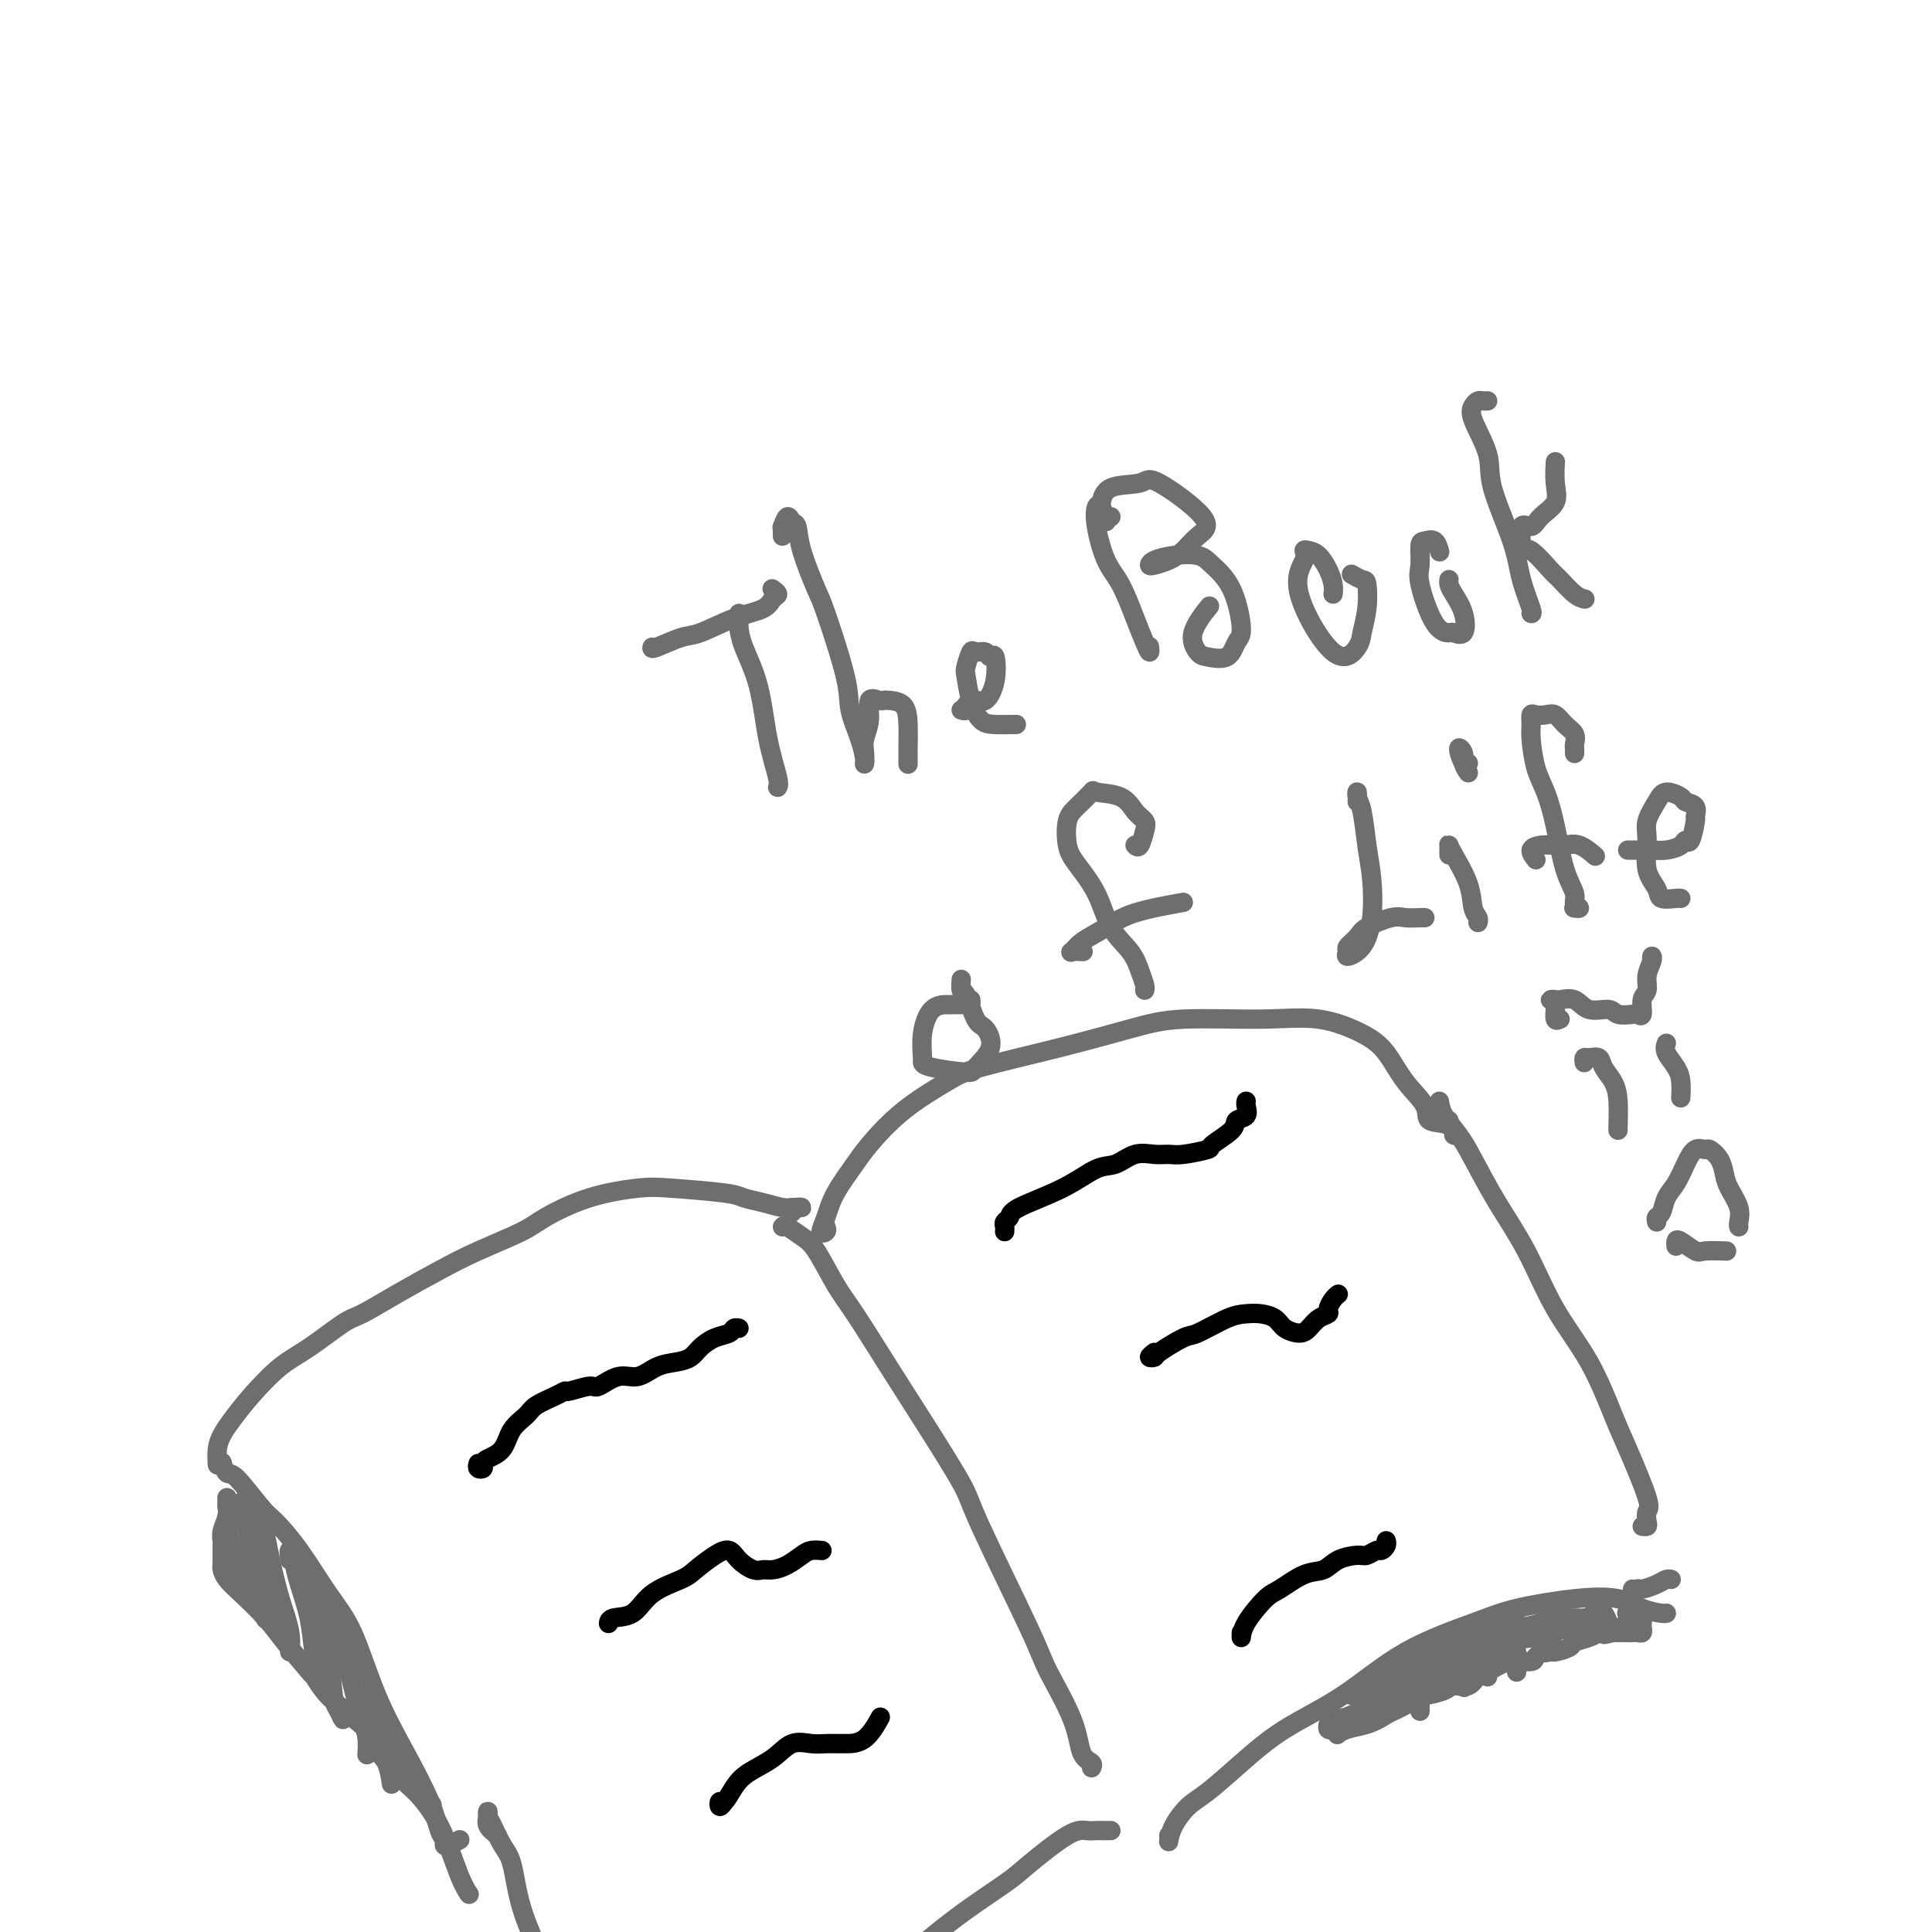 <svg viewBox='0 0 400 400' version='1.1' xmlns='http://www.w3.org/2000/svg' xmlns:xlink='http://www.w3.org/1999/xlink'><g fill='none' stroke='#6D6E70' stroke-width='4' stroke-linecap='round' stroke-linejoin='round'><path d='M164,251c0.285,-0.422 0.569,-0.844 1,-1c0.431,-0.156 1.008,-0.045 1,0c-0.008,0.045 -0.600,0.023 -1,0c-0.400,-0.023 -0.606,-0.047 -1,0c-0.394,0.047 -0.976,0.167 -2,0c-1.024,-0.167 -2.492,-0.620 -4,-1c-1.508,-0.380 -3.057,-0.686 -4,-1c-0.943,-0.314 -1.281,-0.635 -4,-1c-2.719,-0.365 -7.818,-0.773 -11,-1c-3.182,-0.227 -4.446,-0.273 -7,0c-2.554,0.273 -6.398,0.865 -10,2c-3.602,1.135 -6.961,2.813 -9,4c-2.039,1.187 -2.759,1.884 -5,3c-2.241,1.116 -6.003,2.652 -9,4c-2.997,1.348 -5.227,2.507 -8,4c-2.773,1.493 -6.088,3.321 -9,5c-2.912,1.679 -5.423,3.211 -7,4c-1.577,0.789 -2.222,0.837 -4,2c-1.778,1.163 -4.689,3.441 -7,5c-2.311,1.559 -4.020,2.398 -6,4c-1.980,1.602 -4.229,3.967 -6,6c-1.771,2.033 -3.063,3.732 -4,5c-0.937,1.268 -1.519,2.103 -2,3c-0.481,0.897 -0.860,1.857 -1,3c-0.140,1.143 -0.040,2.469 0,3c0.040,0.531 0.020,0.265 0,0'/><path d='M45,303c0.446,0.064 0.893,0.129 1,0c0.107,-0.129 -0.125,-0.451 0,0c0.125,0.451 0.608,1.677 1,2c0.392,0.323 0.694,-0.256 2,1c1.306,1.256 3.615,4.349 5,6c1.385,1.651 1.845,1.861 3,3c1.155,1.139 3.003,3.206 5,6c1.997,2.794 4.142,6.314 6,9c1.858,2.686 3.429,4.537 5,8c1.571,3.463 3.143,8.538 5,13c1.857,4.462 4.000,8.309 6,12c2.000,3.691 3.858,7.225 5,10c1.142,2.775 1.567,4.793 2,6c0.433,1.207 0.873,1.605 1,2c0.127,0.395 -0.059,0.786 0,1c0.059,0.214 0.362,0.250 1,0c0.638,-0.250 1.611,-0.786 2,-1c0.389,-0.214 0.195,-0.107 0,0'/><path d='M162,254c0.147,-0.185 0.294,-0.369 1,0c0.706,0.369 1.972,1.292 3,2c1.028,0.708 1.817,1.203 3,3c1.183,1.797 2.758,4.897 4,7c1.242,2.103 2.149,3.208 4,6c1.851,2.792 4.646,7.272 7,11c2.354,3.728 4.266,6.704 7,11c2.734,4.296 6.291,9.910 8,13c1.709,3.090 1.570,3.654 4,9c2.430,5.346 7.429,15.474 10,21c2.571,5.526 2.713,6.451 4,9c1.287,2.549 3.718,6.722 5,10c1.282,3.278 1.416,5.662 2,7c0.584,1.338 1.619,1.629 2,2c0.381,0.371 0.109,0.820 0,1c-0.109,0.180 -0.054,0.090 0,0'/><path d='M103,380c-0.844,-0.655 -1.688,-1.310 -2,-2c-0.312,-0.690 -0.092,-1.416 0,-2c0.092,-0.584 0.055,-1.028 0,-1c-0.055,0.028 -0.130,0.526 0,1c0.130,0.474 0.465,0.923 1,2c0.535,1.077 1.272,2.783 2,4c0.728,1.217 1.449,1.945 2,4c0.551,2.055 0.931,5.437 2,9c1.069,3.563 2.826,7.305 4,10c1.174,2.695 1.764,4.341 2,5c0.236,0.659 0.118,0.329 0,0'/><path d='M230,379c-0.328,-0.001 -0.656,-0.002 -1,0c-0.344,0.002 -0.704,0.006 -1,0c-0.296,-0.006 -0.528,-0.024 -1,0c-0.472,0.024 -1.185,0.088 -2,0c-0.815,-0.088 -1.733,-0.329 -4,1c-2.267,1.329 -5.882,4.229 -8,6c-2.118,1.771 -2.740,2.412 -5,4c-2.260,1.588 -6.158,4.122 -10,7c-3.842,2.878 -7.628,6.101 -10,8c-2.372,1.899 -3.331,2.473 -5,4c-1.669,1.527 -4.048,4.008 -5,5c-0.952,0.992 -0.476,0.496 0,0'/><path d='M171,254c0.135,0.361 0.270,0.721 0,1c-0.270,0.279 -0.945,0.475 -1,0c-0.055,-0.475 0.511,-1.623 1,-3c0.489,-1.377 0.900,-2.984 2,-5c1.100,-2.016 2.889,-4.439 4,-6c1.111,-1.561 1.542,-2.258 3,-4c1.458,-1.742 3.941,-4.529 7,-7c3.059,-2.471 6.693,-4.628 9,-6c2.307,-1.372 3.288,-1.961 7,-3c3.712,-1.039 10.155,-2.529 16,-4c5.845,-1.471 11.091,-2.921 15,-4c3.909,-1.079 6.481,-1.785 11,-2c4.519,-0.215 10.983,0.062 16,0c5.017,-0.062 8.585,-0.463 12,0c3.415,0.463 6.677,1.792 9,3c2.323,1.208 3.708,2.297 5,4c1.292,1.703 2.489,4.020 4,6c1.511,1.980 3.334,3.624 4,5c0.666,1.376 0.175,2.484 1,3c0.825,0.516 2.967,0.441 4,1c1.033,0.559 0.956,1.754 1,2c0.044,0.246 0.208,-0.456 0,-1c-0.208,-0.544 -0.788,-0.929 -1,-1c-0.212,-0.071 -0.057,0.173 0,0c0.057,-0.173 0.016,-0.764 0,-1c-0.016,-0.236 -0.008,-0.118 0,0'/><path d='M298,228c0.144,0.910 0.288,1.819 1,3c0.712,1.181 1.994,2.633 3,4c1.006,1.367 1.738,2.649 3,5c1.262,2.351 3.055,5.770 5,9c1.945,3.230 4.041,6.273 6,10c1.959,3.727 3.780,8.140 6,12c2.220,3.860 4.840,7.166 7,11c2.160,3.834 3.861,8.197 5,11c1.139,2.803 1.718,4.047 3,7c1.282,2.953 3.268,7.614 4,10c0.732,2.386 0.210,2.496 0,3c-0.210,0.504 -0.108,1.403 0,2c0.108,0.597 0.221,0.891 0,1c-0.221,0.109 -0.778,0.031 -1,0c-0.222,-0.031 -0.111,-0.016 0,0'/><path d='M242,380c0.012,0.360 0.023,0.720 0,1c-0.023,0.280 -0.081,0.478 0,0c0.081,-0.478 0.301,-1.634 1,-3c0.699,-1.366 1.875,-2.941 3,-4c1.125,-1.059 2.197,-1.601 4,-3c1.803,-1.399 4.336,-3.655 7,-6c2.664,-2.345 5.458,-4.777 9,-7c3.542,-2.223 7.830,-4.235 12,-7c4.170,-2.765 8.222,-6.284 13,-9c4.778,-2.716 10.283,-4.630 14,-6c3.717,-1.370 5.647,-2.195 9,-3c3.353,-0.805 8.128,-1.589 12,-2c3.872,-0.411 6.841,-0.450 9,0c2.159,0.450 3.506,1.389 5,2c1.494,0.611 3.133,0.895 4,1c0.867,0.105 0.962,0.030 1,0c0.038,-0.030 0.019,-0.015 0,0'/><path d='M338,329c-0.104,0.542 -0.207,1.084 0,1c0.207,-0.084 0.725,-0.793 1,-1c0.275,-0.207 0.309,0.088 1,0c0.691,-0.088 2.041,-0.560 3,-1c0.959,-0.440 1.527,-0.849 2,-1c0.473,-0.151 0.849,-0.043 1,0c0.151,0.043 0.075,0.022 0,0'/><path d='M47,311c-0.002,-0.516 -0.004,-1.033 0,-1c0.004,0.033 0.015,0.614 0,1c-0.015,0.386 -0.057,0.576 0,1c0.057,0.424 0.211,1.083 0,2c-0.211,0.917 -0.789,2.091 -1,3c-0.211,0.909 -0.057,1.553 0,2c0.057,0.447 0.015,0.697 0,1c-0.015,0.303 -0.005,0.658 0,1c0.005,0.342 0.003,0.672 0,1c-0.003,0.328 -0.008,0.655 0,1c0.008,0.345 0.029,0.707 0,1c-0.029,0.293 -0.106,0.519 0,1c0.106,0.481 0.397,1.219 1,2c0.603,0.781 1.518,1.604 3,3c1.482,1.396 3.531,3.364 5,5c1.469,1.636 2.357,2.941 4,5c1.643,2.059 4.041,4.874 5,6c0.959,1.126 0.480,0.563 0,0'/><path d='M65,346c-0.180,0.136 -0.360,0.273 0,1c0.360,0.727 1.260,2.045 2,3c0.740,0.955 1.320,1.546 3,3c1.680,1.454 4.461,3.771 7,6c2.539,2.229 4.838,4.369 7,7c2.162,2.631 4.189,5.752 5,7c0.811,1.248 0.405,0.624 0,0'/><path d='M82,364c-0.055,0.136 -0.111,0.273 0,1c0.111,0.727 0.387,2.045 1,3c0.613,0.955 1.562,1.549 3,3c1.438,1.451 3.365,3.760 5,7c1.635,3.240 2.979,7.411 4,10c1.021,2.589 1.720,3.597 2,4c0.280,0.403 0.140,0.202 0,0'/><path d='M47,314c0.022,0.422 0.043,0.844 0,1c-0.043,0.156 -0.151,0.045 0,1c0.151,0.955 0.563,2.974 1,4c0.437,1.026 0.901,1.059 1,2c0.099,0.941 -0.166,2.792 0,4c0.166,1.208 0.762,1.774 1,2c0.238,0.226 0.119,0.113 0,0'/><path d='M51,311c-0.430,-0.102 -0.859,-0.204 -1,0c-0.141,0.204 0.007,0.714 0,1c-0.007,0.286 -0.170,0.348 0,1c0.170,0.652 0.672,1.895 1,3c0.328,1.105 0.480,2.072 1,5c0.520,2.928 1.407,7.816 2,10c0.593,2.184 0.890,1.665 1,2c0.110,0.335 0.031,1.524 0,2c-0.031,0.476 -0.016,0.238 0,0'/><path d='M54,313c0.025,-0.411 0.051,-0.822 0,-1c-0.051,-0.178 -0.178,-0.125 0,1c0.178,1.125 0.661,3.320 1,5c0.339,1.680 0.536,2.845 1,5c0.464,2.155 1.196,5.298 2,8c0.804,2.702 1.679,4.961 2,7c0.321,2.039 0.086,3.857 0,4c-0.086,0.143 -0.025,-1.388 0,-2c0.025,-0.612 0.012,-0.306 0,0'/><path d='M60,323c-0.117,-1.062 -0.235,-2.124 0,-2c0.235,0.124 0.822,1.434 1,2c0.178,0.566 -0.054,0.386 0,1c0.054,0.614 0.393,2.021 1,4c0.607,1.979 1.483,4.530 2,7c0.517,2.470 0.675,4.858 1,7c0.325,2.142 0.818,4.038 1,5c0.182,0.962 0.052,0.989 0,1c-0.052,0.011 -0.026,0.005 0,0'/><path d='M64,325c-0.012,-0.520 -0.025,-1.039 0,-1c0.025,0.039 0.087,0.637 0,1c-0.087,0.363 -0.322,0.491 0,2c0.322,1.509 1.200,4.399 2,7c0.800,2.601 1.521,4.914 2,8c0.479,3.086 0.717,6.946 1,9c0.283,2.054 0.612,2.303 1,3c0.388,0.697 0.835,1.841 1,2c0.165,0.159 0.047,-0.669 0,-1c-0.047,-0.331 -0.024,-0.166 0,0'/><path d='M68,335c0.017,-0.350 0.035,-0.701 0,-1c-0.035,-0.299 -0.122,-0.548 0,0c0.122,0.548 0.453,1.892 1,3c0.547,1.108 1.309,1.979 2,4c0.691,2.021 1.309,5.194 2,8c0.691,2.806 1.453,5.247 2,7c0.547,1.753 0.878,2.818 1,4c0.122,1.182 0.035,2.481 0,3c-0.035,0.519 -0.017,0.260 0,0'/><path d='M75,351c-0.087,0.107 -0.175,0.214 0,0c0.175,-0.214 0.611,-0.750 1,0c0.389,0.750 0.731,2.786 1,5c0.269,2.214 0.464,4.607 1,6c0.536,1.393 1.412,1.786 2,3c0.588,1.214 0.889,3.250 1,4c0.111,0.750 0.032,0.214 0,0c-0.032,-0.214 -0.016,-0.107 0,0'/><path d='M82,360c0.000,0.511 0.000,1.022 0,2c0.000,0.978 0.000,2.422 0,3c-0.000,0.578 0.000,0.289 0,0'/></g>
<g fill='none' stroke='#000000' stroke-width='4' stroke-linecap='round' stroke-linejoin='round'><path d='M99,303c-0.116,0.398 -0.231,0.796 0,1c0.231,0.204 0.809,0.214 1,0c0.191,-0.214 -0.005,-0.652 0,-1c0.005,-0.348 0.212,-0.607 1,-1c0.788,-0.393 2.158,-0.921 3,-2c0.842,-1.079 1.158,-2.710 2,-4c0.842,-1.290 2.212,-2.239 3,-3c0.788,-0.761 0.996,-1.333 2,-2c1.004,-0.667 2.806,-1.431 4,-2c1.194,-0.569 1.782,-0.945 2,-1c0.218,-0.055 0.067,0.211 1,0c0.933,-0.211 2.952,-0.901 4,-1c1.048,-0.099 1.127,0.391 2,0c0.873,-0.391 2.541,-1.662 4,-2c1.459,-0.338 2.708,0.258 4,0c1.292,-0.258 2.628,-1.368 4,-2c1.372,-0.632 2.781,-0.785 4,-1c1.219,-0.215 2.249,-0.492 3,-1c0.751,-0.508 1.224,-1.246 2,-2c0.776,-0.754 1.854,-1.522 3,-2c1.146,-0.478 2.359,-0.664 3,-1c0.641,-0.336 0.711,-0.821 1,-1c0.289,-0.179 0.797,-0.051 1,0c0.203,0.051 0.102,0.026 0,0'/><path d='M126,336c-0.013,0.110 -0.025,0.219 0,0c0.025,-0.219 0.088,-0.768 1,-1c0.912,-0.232 2.674,-0.149 4,-1c1.326,-0.851 2.218,-2.636 4,-4c1.782,-1.364 4.454,-2.307 6,-3c1.546,-0.693 1.965,-1.134 3,-2c1.035,-0.866 2.686,-2.155 4,-3c1.314,-0.845 2.291,-1.245 3,-1c0.709,0.245 1.151,1.135 2,2c0.849,0.865 2.104,1.703 3,2c0.896,0.297 1.433,0.051 2,0c0.567,-0.051 1.165,0.091 2,0c0.835,-0.091 1.909,-0.417 3,-1c1.091,-0.583 2.200,-1.424 3,-2c0.800,-0.576 1.292,-0.886 2,-1c0.708,-0.114 1.631,-0.033 2,0c0.369,0.033 0.185,0.016 0,0'/><path d='M150,373c-0.404,0.555 -0.809,1.110 -1,1c-0.191,-0.110 -0.169,-0.885 0,-1c0.169,-0.115 0.484,0.431 1,0c0.516,-0.431 1.233,-1.839 2,-3c0.767,-1.161 1.584,-2.077 3,-3c1.416,-0.923 3.429,-1.855 5,-3c1.571,-1.145 2.698,-2.503 4,-3c1.302,-0.497 2.778,-0.133 4,0c1.222,0.133 2.191,0.035 3,0c0.809,-0.035 1.457,-0.007 2,0c0.543,0.007 0.981,-0.009 2,0c1.019,0.009 2.621,0.041 4,-1c1.379,-1.041 2.537,-3.155 3,-4c0.463,-0.845 0.232,-0.423 0,0'/><path d='M208,255c0.030,-0.330 0.060,-0.660 0,-1c-0.060,-0.340 -0.211,-0.690 0,-1c0.211,-0.310 0.783,-0.578 1,-1c0.217,-0.422 0.080,-0.996 2,-2c1.920,-1.004 5.896,-2.437 9,-4c3.104,-1.563 5.335,-3.256 7,-4c1.665,-0.744 2.764,-0.538 4,-1c1.236,-0.462 2.609,-1.591 4,-2c1.391,-0.409 2.800,-0.097 4,0c1.200,0.097 2.193,-0.022 3,0c0.807,0.022 1.430,0.185 3,0c1.570,-0.185 4.089,-0.717 5,-1c0.911,-0.283 0.216,-0.317 1,-1c0.784,-0.683 3.047,-2.015 4,-3c0.953,-0.985 0.595,-1.623 1,-2c0.405,-0.377 1.572,-0.493 2,-1c0.428,-0.507 0.115,-1.406 0,-2c-0.115,-0.594 -0.033,-0.884 0,-1c0.033,-0.116 0.016,-0.058 0,0'/><path d='M239,280c-0.543,0.416 -1.085,0.832 -1,1c0.085,0.168 0.799,0.087 1,0c0.201,-0.087 -0.109,-0.181 1,-1c1.109,-0.819 3.637,-2.364 5,-3c1.363,-0.636 1.563,-0.365 3,-1c1.437,-0.635 4.113,-2.178 6,-3c1.887,-0.822 2.985,-0.924 4,-1c1.015,-0.076 1.949,-0.128 3,0c1.051,0.128 2.221,0.434 3,1c0.779,0.566 1.169,1.392 2,2c0.831,0.608 2.103,0.998 3,1c0.897,0.002 1.420,-0.384 2,-1c0.580,-0.616 1.217,-1.461 2,-2c0.783,-0.539 1.712,-0.771 2,-1c0.288,-0.229 -0.067,-0.454 0,-1c0.067,-0.546 0.554,-1.415 1,-2c0.446,-0.585 0.851,-0.888 1,-1c0.149,-0.112 0.043,-0.032 0,0c-0.043,0.032 -0.021,0.016 0,0'/><path d='M257,338c-0.007,0.621 -0.015,1.241 0,1c0.015,-0.241 0.052,-1.345 1,-3c0.948,-1.655 2.808,-3.861 4,-5c1.192,-1.139 1.716,-1.209 3,-2c1.284,-0.791 3.327,-2.302 5,-3c1.673,-0.698 2.977,-0.583 4,-1c1.023,-0.417 1.765,-1.365 3,-2c1.235,-0.635 2.962,-0.958 4,-1c1.038,-0.042 1.389,0.195 2,0c0.611,-0.195 1.484,-0.823 2,-1c0.516,-0.177 0.674,0.097 1,0c0.326,-0.097 0.818,-0.565 1,-1c0.182,-0.435 0.052,-0.839 0,-1c-0.052,-0.161 -0.026,-0.081 0,0'/></g>
<g fill='none' stroke='#6D6E70' stroke-width='4' stroke-linecap='round' stroke-linejoin='round'><path d='M275,357c-0.094,0.400 -0.188,0.801 0,1c0.188,0.199 0.659,0.198 1,0c0.341,-0.198 0.551,-0.591 1,-1c0.449,-0.409 1.138,-0.833 2,-1c0.862,-0.167 1.899,-0.077 3,0c1.101,0.077 2.267,0.141 3,0c0.733,-0.141 1.033,-0.485 2,-1c0.967,-0.515 2.600,-1.200 4,-2c1.400,-0.800 2.567,-1.715 3,-2c0.433,-0.285 0.132,0.061 1,0c0.868,-0.061 2.904,-0.527 4,-1c1.096,-0.473 1.252,-0.953 2,-1c0.748,-0.047 2.089,0.337 3,0c0.911,-0.337 1.393,-1.396 2,-2c0.607,-0.604 1.338,-0.753 2,-1c0.662,-0.247 1.256,-0.592 2,-1c0.744,-0.408 1.640,-0.879 3,-1c1.360,-0.121 3.184,0.108 4,0c0.816,-0.108 0.622,-0.554 1,-1c0.378,-0.446 1.326,-0.893 2,-1c0.674,-0.107 1.074,0.125 2,0c0.926,-0.125 2.377,-0.608 3,-1c0.623,-0.392 0.418,-0.693 1,-1c0.582,-0.307 1.950,-0.618 3,-1c1.050,-0.382 1.783,-0.834 2,-1c0.217,-0.166 -0.081,-0.048 0,0c0.081,0.048 0.540,0.024 1,0'/><path d='M332,338c9.002,-2.939 3.007,-0.788 1,0c-2.007,0.788 -0.027,0.211 1,0c1.027,-0.211 1.101,-0.057 1,0c-0.101,0.057 -0.377,0.016 0,0c0.377,-0.016 1.408,-0.008 2,0c0.592,0.008 0.747,0.014 1,0c0.253,-0.014 0.604,-0.050 1,0c0.396,0.050 0.836,0.185 1,0c0.164,-0.185 0.051,-0.691 0,-1c-0.051,-0.309 -0.038,-0.423 0,-1c0.038,-0.577 0.103,-1.619 0,-2c-0.103,-0.381 -0.374,-0.103 -1,0c-0.626,0.103 -1.607,0.029 -2,0c-0.393,-0.029 -0.196,-0.015 0,0'/><path d='M293,342c0.423,-0.177 0.845,-0.355 1,0c0.155,0.355 0.041,1.241 0,2c-0.041,0.759 -0.011,1.391 0,2c0.011,0.609 0.003,1.194 0,2c-0.003,0.806 -0.001,1.832 0,3c0.001,1.168 0.000,2.476 0,3c-0.000,0.524 -0.000,0.262 0,0'/><path d='M300,344c-0.081,-0.364 -0.162,-0.727 0,-1c0.162,-0.273 0.565,-0.454 1,0c0.435,0.454 0.900,1.544 1,2c0.100,0.456 -0.165,0.276 0,1c0.165,0.724 0.762,2.350 1,3c0.238,0.650 0.119,0.325 0,0'/><path d='M307,342c0.030,0.139 0.061,0.277 0,0c-0.061,-0.277 -0.212,-0.971 0,-1c0.212,-0.029 0.789,0.605 1,1c0.211,0.395 0.057,0.549 0,1c-0.057,0.451 -0.015,1.198 0,2c0.015,0.802 0.004,1.658 0,2c-0.004,0.342 -0.002,0.171 0,0'/><path d='M313,338c-0.113,0.128 -0.226,0.255 0,1c0.226,0.745 0.793,2.107 1,3c0.207,0.893 0.056,1.317 0,2c-0.056,0.683 -0.016,1.624 0,2c0.016,0.376 0.008,0.188 0,0'/><path d='M318,337c0.452,0.256 0.905,0.512 1,1c0.095,0.488 -0.167,1.208 0,2c0.167,0.792 0.762,1.655 1,2c0.238,0.345 0.119,0.173 0,0'/><path d='M323,337c0.310,0.030 0.619,0.060 1,0c0.381,-0.060 0.833,-0.208 1,0c0.167,0.208 0.048,0.774 0,1c-0.048,0.226 -0.024,0.113 0,0'/><path d='M330,334c-0.119,0.004 -0.238,0.009 0,0c0.238,-0.009 0.835,-0.030 1,0c0.165,0.030 -0.100,0.111 0,0c0.100,-0.111 0.565,-0.415 1,0c0.435,0.415 0.838,1.547 1,2c0.162,0.453 0.081,0.226 0,0'/><path d='M301,344c0.341,0.337 0.683,0.675 1,1c0.317,0.325 0.611,0.638 1,1c0.389,0.362 0.873,0.774 1,1c0.127,0.226 -0.103,0.268 0,0c0.103,-0.268 0.538,-0.845 1,-1c0.462,-0.155 0.949,0.112 1,0c0.051,-0.112 -0.335,-0.605 0,-1c0.335,-0.395 1.393,-0.694 2,-1c0.607,-0.306 0.765,-0.621 1,-1c0.235,-0.379 0.547,-0.824 1,-1c0.453,-0.176 1.045,-0.083 1,0c-0.045,0.083 -0.728,0.154 -1,0c-0.272,-0.154 -0.132,-0.535 -1,0c-0.868,0.535 -2.745,1.985 -4,3c-1.255,1.015 -1.887,1.593 -3,2c-1.113,0.407 -2.707,0.642 -4,1c-1.293,0.358 -2.286,0.837 -3,1c-0.714,0.163 -1.148,0.009 -1,0c0.148,-0.009 0.879,0.126 1,0c0.121,-0.126 -0.369,-0.512 0,-1c0.369,-0.488 1.595,-1.077 2,-1c0.405,0.077 -0.013,0.818 2,-1c2.013,-1.818 6.457,-6.197 9,-8c2.543,-1.803 3.184,-1.029 4,-1c0.816,0.029 1.806,-0.687 2,-1c0.194,-0.313 -0.408,-0.221 -1,0c-0.592,0.221 -1.172,0.573 -2,1c-0.828,0.427 -1.902,0.929 -3,1c-1.098,0.071 -2.219,-0.289 -4,0c-1.781,0.289 -4.223,1.225 -6,2c-1.777,0.775 -2.888,1.387 -4,2'/><path d='M294,342c-3.341,1.118 -2.693,1.413 -3,2c-0.307,0.587 -1.569,1.468 -2,2c-0.431,0.532 -0.031,0.717 0,1c0.031,0.283 -0.307,0.664 2,0c2.307,-0.664 7.258,-2.372 9,-3c1.742,-0.628 0.274,-0.175 0,0c-0.274,0.175 0.646,0.073 0,0c-0.646,-0.073 -2.860,-0.118 -4,0c-1.140,0.118 -1.207,0.400 -2,1c-0.793,0.600 -2.310,1.520 -4,2c-1.690,0.480 -3.551,0.522 -5,1c-1.449,0.478 -2.484,1.393 -3,2c-0.516,0.607 -0.511,0.906 -1,1c-0.489,0.094 -1.473,-0.018 -1,0c0.473,0.018 2.401,0.165 4,0c1.599,-0.165 2.869,-0.644 4,-1c1.131,-0.356 2.122,-0.590 3,-1c0.878,-0.410 1.645,-0.998 2,-1c0.355,-0.002 0.300,0.580 0,1c-0.300,0.420 -0.846,0.676 -1,1c-0.154,0.324 0.082,0.716 -1,1c-1.082,0.284 -3.484,0.461 -5,1c-1.516,0.539 -2.148,1.440 -3,2c-0.852,0.560 -1.926,0.780 -3,1'/><path d='M280,355c-2.380,1.049 -2.830,0.670 -3,1c-0.170,0.330 -0.062,1.368 0,2c0.062,0.632 0.077,0.858 0,1c-0.077,0.142 -0.245,0.199 0,0c0.245,-0.199 0.903,-0.656 2,-1c1.097,-0.344 2.634,-0.575 4,-1c1.366,-0.425 2.563,-1.043 4,-2c1.437,-0.957 3.115,-2.254 4,-3c0.885,-0.746 0.978,-0.943 1,-1c0.022,-0.057 -0.025,0.025 0,0c0.025,-0.025 0.123,-0.156 -1,0c-1.123,0.156 -3.466,0.601 -5,1c-1.534,0.399 -2.258,0.754 -3,1c-0.742,0.246 -1.502,0.385 -1,0c0.502,-0.385 2.266,-1.292 4,-2c1.734,-0.708 3.437,-1.217 5,-2c1.563,-0.783 2.984,-1.842 5,-3c2.016,-1.158 4.625,-2.416 6,-3c1.375,-0.584 1.515,-0.493 2,-1c0.485,-0.507 1.315,-1.613 2,-2c0.685,-0.387 1.225,-0.054 1,0c-0.225,0.054 -1.215,-0.171 -2,0c-0.785,0.171 -1.365,0.736 -2,1c-0.635,0.264 -1.325,0.225 -1,0c0.325,-0.225 1.664,-0.636 3,-1c1.336,-0.364 2.668,-0.682 4,-1'/><path d='M309,339c5.619,-3.090 3.668,-0.814 4,0c0.332,0.814 2.949,0.165 5,0c2.051,-0.165 3.537,0.152 3,0c-0.537,-0.152 -3.096,-0.773 -5,-1c-1.904,-0.227 -3.153,-0.059 -4,0c-0.847,0.059 -1.294,0.009 -2,0c-0.706,-0.009 -1.672,0.022 -2,0c-0.328,-0.022 -0.018,-0.097 0,0c0.018,0.097 -0.256,0.366 2,0c2.256,-0.366 7.041,-1.367 9,-2c1.959,-0.633 1.091,-0.899 2,-1c0.909,-0.101 3.596,-0.038 5,0c1.404,0.038 1.524,0.053 2,0c0.476,-0.053 1.309,-0.172 1,0c-0.309,0.172 -1.761,0.634 -3,1c-1.239,0.366 -2.265,0.635 -3,1c-0.735,0.365 -1.178,0.826 -2,1c-0.822,0.174 -2.024,0.060 -2,0c0.024,-0.060 1.275,-0.068 2,0c0.725,0.068 0.926,0.211 1,0c0.074,-0.211 0.021,-0.774 0,-1c-0.021,-0.226 -0.011,-0.113 0,0'/><path d='M135,134c-0.067,0.217 -0.134,0.434 1,0c1.134,-0.434 3.469,-1.521 5,-2c1.531,-0.479 2.257,-0.352 4,-1c1.743,-0.648 4.502,-2.072 7,-3c2.498,-0.928 4.736,-1.359 6,-2c1.264,-0.641 1.555,-1.491 2,-2c0.445,-0.509 1.043,-0.675 1,-1c-0.043,-0.325 -0.727,-0.807 -1,-1c-0.273,-0.193 -0.137,-0.096 0,0'/><path d='M153,127c-0.002,0.319 -0.005,0.639 0,1c0.005,0.361 0.017,0.764 0,1c-0.017,0.236 -0.064,0.304 0,1c0.064,0.696 0.238,2.018 1,4c0.762,1.982 2.113,4.622 3,8c0.887,3.378 1.310,7.493 2,11c0.690,3.507 1.647,6.406 2,8c0.353,1.594 0.101,1.884 0,2c-0.101,0.116 -0.050,0.058 0,0'/><path d='M162,111c-0.006,-0.291 -0.013,-0.582 0,-1c0.013,-0.418 0.045,-0.962 0,-1c-0.045,-0.038 -0.169,0.432 0,0c0.169,-0.432 0.630,-1.766 1,-2c0.370,-0.234 0.649,0.630 1,1c0.351,0.370 0.774,0.244 1,1c0.226,0.756 0.255,2.395 1,5c0.745,2.605 2.206,6.177 3,8c0.794,1.823 0.920,1.896 2,5c1.080,3.104 3.112,9.238 4,13c0.888,3.762 0.630,5.153 1,7c0.370,1.847 1.367,4.150 2,6c0.633,1.850 0.900,3.248 1,4c0.100,0.752 0.031,0.860 0,1c-0.031,0.140 -0.024,0.313 0,0c0.024,-0.313 0.066,-1.114 0,-2c-0.066,-0.886 -0.238,-1.859 0,-3c0.238,-1.141 0.888,-2.449 1,-4c0.112,-1.551 -0.314,-3.343 0,-4c0.314,-0.657 1.366,-0.179 2,0c0.634,0.179 0.849,0.060 1,0c0.151,-0.060 0.237,-0.061 1,0c0.763,0.061 2.205,0.185 3,1c0.795,0.815 0.945,2.322 1,4c0.055,1.678 0.015,3.529 0,5c-0.015,1.471 -0.004,2.563 0,3c0.004,0.437 0.002,0.218 0,0'/><path d='M199,147c0.448,0.123 0.896,0.246 1,0c0.104,-0.246 -0.137,-0.860 0,-1c0.137,-0.140 0.650,0.196 1,0c0.350,-0.196 0.535,-0.923 1,-1c0.465,-0.077 1.208,0.497 2,0c0.792,-0.497 1.631,-2.066 2,-4c0.369,-1.934 0.268,-4.234 0,-5c-0.268,-0.766 -0.702,0.001 -1,0c-0.298,-0.001 -0.459,-0.771 -1,-1c-0.541,-0.229 -1.463,0.083 -2,0c-0.537,-0.083 -0.688,-0.562 -1,0c-0.312,0.562 -0.784,2.165 -1,3c-0.216,0.835 -0.176,0.903 0,2c0.176,1.097 0.489,3.222 1,5c0.511,1.778 1.219,3.209 2,4c0.781,0.791 1.633,0.944 3,1c1.367,0.056 3.248,0.016 4,0c0.752,-0.016 0.376,-0.008 0,0'/><path d='M229,108c-0.321,-1.196 -0.641,-2.392 -1,-3c-0.359,-0.608 -0.756,-0.628 -1,0c-0.244,0.628 -0.336,1.904 0,4c0.336,2.096 1.099,5.011 2,7c0.901,1.989 1.940,3.051 3,5c1.060,1.949 2.140,4.785 3,7c0.860,2.215 1.498,3.810 2,5c0.502,1.190 0.866,1.974 1,2c0.134,0.026 0.038,-0.707 0,-1c-0.038,-0.293 -0.019,-0.147 0,0'/><path d='M230,107c-0.314,0.219 -0.627,0.439 -1,0c-0.373,-0.439 -0.805,-1.535 -1,-2c-0.195,-0.465 -0.151,-0.298 0,-1c0.151,-0.702 0.410,-2.274 2,-3c1.590,-0.726 4.512,-0.605 6,-1c1.488,-0.395 1.543,-1.304 4,0c2.457,1.304 7.317,4.822 9,7c1.683,2.178 0.188,3.015 -1,4c-1.188,0.985 -2.069,2.117 -3,3c-0.931,0.883 -1.913,1.515 -3,2c-1.087,0.485 -2.278,0.822 -3,1c-0.722,0.178 -0.974,0.196 -1,0c-0.026,-0.196 0.174,-0.605 1,-1c0.826,-0.395 2.278,-0.775 4,-1c1.722,-0.225 3.712,-0.294 5,0c1.288,0.294 1.872,0.952 3,2c1.128,1.048 2.800,2.488 4,5c1.200,2.512 1.927,6.098 2,8c0.073,1.902 -0.509,2.121 -1,3c-0.491,0.879 -0.891,2.417 -2,3c-1.109,0.583 -2.927,0.212 -4,0c-1.073,-0.212 -1.401,-0.263 -2,-1c-0.599,-0.737 -1.469,-2.160 -1,-4c0.469,-1.840 2.277,-4.097 3,-5c0.723,-0.903 0.362,-0.451 0,0'/><path d='M276,123c0.066,-0.589 0.132,-1.178 0,-2c-0.132,-0.822 -0.464,-1.877 -1,-3c-0.536,-1.123 -1.278,-2.315 -2,-3c-0.722,-0.685 -1.426,-0.863 -2,-1c-0.574,-0.137 -1.019,-0.232 -1,0c0.019,0.232 0.502,0.790 0,2c-0.502,1.210 -1.987,3.070 -1,7c0.987,3.930 4.447,9.928 7,12c2.553,2.072 4.199,0.216 5,-1c0.801,-1.216 0.757,-1.794 1,-3c0.243,-1.206 0.772,-3.041 1,-5c0.228,-1.959 0.154,-4.040 0,-5c-0.154,-0.960 -0.388,-0.797 -1,-1c-0.612,-0.203 -1.604,-0.772 -2,-1c-0.396,-0.228 -0.198,-0.114 0,0'/><path d='M298,114c0.061,0.226 0.122,0.452 0,0c-0.122,-0.452 -0.427,-1.581 -1,-2c-0.573,-0.419 -1.413,-0.126 -2,0c-0.587,0.126 -0.921,0.087 -1,1c-0.079,0.913 0.096,2.780 0,4c-0.096,1.220 -0.464,1.794 0,4c0.464,2.206 1.758,6.044 3,8c1.242,1.956 2.431,2.031 3,2c0.569,-0.031 0.517,-0.169 1,0c0.483,0.169 1.503,0.644 2,0c0.497,-0.644 0.473,-2.407 0,-4c-0.473,-1.593 -1.395,-3.015 -2,-4c-0.605,-0.985 -0.894,-1.535 -1,-2c-0.106,-0.465 -0.030,-0.847 0,-1c0.030,-0.153 0.015,-0.076 0,0'/><path d='M308,83c-0.333,0.019 -0.666,0.037 -1,0c-0.334,-0.037 -0.667,-0.130 -1,0c-0.333,0.130 -0.664,0.483 -1,1c-0.336,0.517 -0.677,1.199 0,3c0.677,1.801 2.371,4.721 3,7c0.629,2.279 0.193,3.917 1,7c0.807,3.083 2.857,7.611 4,11c1.143,3.389 1.379,5.640 2,8c0.621,2.360 1.629,4.828 2,6c0.371,1.172 0.106,1.049 0,1c-0.106,-0.049 -0.053,-0.025 0,0'/><path d='M322,96c0.021,-0.351 0.042,-0.702 0,0c-0.042,0.702 -0.149,2.458 0,4c0.149,1.542 0.552,2.872 0,4c-0.552,1.128 -2.058,2.055 -3,3c-0.942,0.945 -1.320,1.910 -2,2c-0.680,0.090 -1.661,-0.694 -2,0c-0.339,0.694 -0.037,2.866 0,4c0.037,1.134 -0.191,1.228 0,1c0.191,-0.228 0.801,-0.779 2,0c1.199,0.779 2.987,2.888 4,4c1.013,1.112 1.251,1.226 2,2c0.749,0.774 2.009,2.208 3,3c0.991,0.792 1.712,0.940 2,1c0.288,0.060 0.144,0.030 0,0'/><path d='M201,207c0.025,0.423 0.050,0.845 0,1c-0.050,0.155 -0.175,0.041 -1,0c-0.825,-0.041 -2.351,-0.011 -3,0c-0.649,0.011 -0.423,0.002 -1,0c-0.577,-0.002 -1.958,0.002 -3,1c-1.042,0.998 -1.746,2.989 -2,5c-0.254,2.011 -0.057,4.041 0,5c0.057,0.959 -0.025,0.848 0,1c0.025,0.152 0.158,0.566 2,1c1.842,0.434 5.391,0.888 7,1c1.609,0.112 1.276,-0.118 2,-1c0.724,-0.882 2.506,-2.416 3,-4c0.494,-1.584 -0.298,-3.216 -1,-4c-0.702,-0.784 -1.312,-0.718 -2,-2c-0.688,-1.282 -1.452,-3.911 -2,-5c-0.548,-1.089 -0.878,-0.639 -1,-1c-0.122,-0.361 -0.035,-1.532 0,-2c0.035,-0.468 0.017,-0.234 0,0'/><path d='M235,175c0.322,0.289 0.644,0.579 1,0c0.356,-0.579 0.746,-2.025 1,-3c0.254,-0.975 0.372,-1.479 0,-2c-0.372,-0.521 -1.233,-1.058 -2,-2c-0.767,-0.942 -1.438,-2.288 -3,-3c-1.562,-0.712 -4.013,-0.792 -5,-1c-0.987,-0.208 -0.509,-0.546 -1,0c-0.491,0.546 -1.951,1.977 -3,3c-1.049,1.023 -1.689,1.637 -2,3c-0.311,1.363 -0.294,3.473 0,5c0.294,1.527 0.866,2.470 2,4c1.134,1.530 2.829,3.646 4,6c1.171,2.354 1.816,4.946 3,7c1.184,2.054 2.906,3.570 4,5c1.094,1.430 1.561,2.775 2,4c0.439,1.225 0.849,2.330 1,3c0.151,0.670 0.043,0.906 0,1c-0.043,0.094 -0.022,0.047 0,0'/><path d='M224,197c0.219,0.011 0.438,0.022 0,0c-0.438,-0.022 -1.533,-0.078 -2,0c-0.467,0.078 -0.306,0.290 0,0c0.306,-0.290 0.756,-1.083 2,-2c1.244,-0.917 3.282,-1.957 5,-3c1.718,-1.043 3.116,-2.088 6,-3c2.884,-0.912 7.252,-1.689 9,-2c1.748,-0.311 0.874,-0.155 0,0'/><path d='M281,166c0.024,-0.913 0.048,-1.826 0,-2c-0.048,-0.174 -0.169,0.391 0,1c0.169,0.609 0.629,1.262 1,3c0.371,1.738 0.652,4.561 1,7c0.348,2.439 0.763,4.493 1,7c0.237,2.507 0.296,5.468 0,8c-0.296,2.532 -0.948,4.634 -2,6c-1.052,1.366 -2.503,1.996 -3,2c-0.497,0.004 -0.040,-0.619 0,-1c0.040,-0.381 -0.338,-0.519 0,-1c0.338,-0.481 1.393,-1.306 2,-2c0.607,-0.694 0.765,-1.258 2,-2c1.235,-0.742 3.546,-1.663 5,-2c1.454,-0.337 2.049,-0.090 3,0c0.951,0.090 2.256,0.024 3,0c0.744,-0.024 0.927,-0.007 1,0c0.073,0.007 0.037,0.003 0,0'/><path d='M300,177c-0.002,-0.315 -0.004,-0.630 0,-1c0.004,-0.370 0.014,-0.793 0,-1c-0.014,-0.207 -0.053,-0.196 0,0c0.053,0.196 0.196,0.578 1,2c0.804,1.422 2.268,3.884 3,6c0.732,2.116 0.732,3.887 1,5c0.268,1.113 0.803,1.569 1,2c0.197,0.431 0.056,0.837 0,1c-0.056,0.163 -0.028,0.081 0,0'/><path d='M304,160c-0.459,-0.674 -0.918,-1.347 -1,-2c-0.082,-0.653 0.213,-1.285 0,-2c-0.213,-0.715 -0.933,-1.511 -1,-1c-0.067,0.511 0.521,2.330 1,3c0.479,0.670 0.851,0.191 1,0c0.149,-0.191 0.074,-0.096 0,0'/><path d='M326,156c0.013,-0.358 0.026,-0.716 0,-1c-0.026,-0.284 -0.090,-0.493 0,-1c0.090,-0.507 0.333,-1.312 0,-2c-0.333,-0.688 -1.242,-1.258 -2,-2c-0.758,-0.742 -1.366,-1.657 -2,-2c-0.634,-0.343 -1.295,-0.114 -2,0c-0.705,0.114 -1.455,0.112 -2,0c-0.545,-0.112 -0.886,-0.335 -1,0c-0.114,0.335 0.000,1.229 0,2c-0.000,0.771 -0.114,1.419 0,3c0.114,1.581 0.455,4.093 1,6c0.545,1.907 1.293,3.207 2,5c0.707,1.793 1.371,4.078 2,7c0.629,2.922 1.223,6.482 2,9c0.777,2.518 1.739,3.995 2,5c0.261,1.005 -0.177,1.537 0,2c0.177,0.463 0.971,0.855 1,1c0.029,0.145 -0.706,0.041 -1,0c-0.294,-0.041 -0.147,-0.021 0,0'/><path d='M318,178c-0.570,-0.733 -1.139,-1.466 -1,-2c0.139,-0.534 0.987,-0.868 2,-1c1.013,-0.132 2.191,-0.063 3,0c0.809,0.063 1.248,0.120 2,0c0.752,-0.120 1.818,-0.417 3,0c1.182,0.417 2.481,1.548 3,2c0.519,0.452 0.260,0.226 0,0'/><path d='M337,176c0.328,0.000 0.657,0.001 1,0c0.343,-0.001 0.701,-0.003 1,0c0.299,0.003 0.538,0.010 1,0c0.462,-0.010 1.146,-0.037 2,0c0.854,0.037 1.879,0.139 3,0c1.121,-0.139 2.338,-0.519 3,-1c0.662,-0.481 0.768,-1.064 1,-1c0.232,0.064 0.591,0.774 1,0c0.409,-0.774 0.869,-3.033 1,-4c0.131,-0.967 -0.066,-0.642 0,-1c0.066,-0.358 0.394,-1.398 0,-2c-0.394,-0.602 -1.511,-0.765 -2,-1c-0.489,-0.235 -0.351,-0.540 -1,-1c-0.649,-0.460 -2.085,-1.075 -3,-1c-0.915,0.075 -1.310,0.838 -2,2c-0.690,1.162 -1.676,2.721 -2,4c-0.324,1.279 0.015,2.276 0,4c-0.015,1.724 -0.382,4.175 0,6c0.382,1.825 1.514,3.025 2,4c0.486,0.975 0.326,1.725 1,2c0.674,0.275 2.181,0.074 3,0c0.819,-0.074 0.948,-0.021 1,0c0.052,0.021 0.026,0.011 0,0'/><path d='M328,220c-0.057,-0.434 -0.114,-0.868 0,-1c0.114,-0.132 0.398,0.038 1,0c0.602,-0.038 1.520,-0.283 2,0c0.480,0.283 0.521,1.095 1,2c0.479,0.905 1.396,1.903 2,3c0.604,1.097 0.894,2.294 1,4c0.106,1.706 0.029,3.921 0,5c-0.029,1.079 -0.008,1.023 0,1c0.008,-0.023 0.004,-0.011 0,0'/><path d='M345,216c-0.196,0.573 -0.392,1.145 0,2c0.392,0.855 1.373,1.992 2,3c0.627,1.008 0.900,1.887 1,3c0.100,1.113 0.029,2.461 0,3c-0.029,0.539 -0.014,0.270 0,0'/><path d='M343,253c-0.096,-0.383 -0.191,-0.766 0,-1c0.191,-0.234 0.670,-0.319 1,-1c0.330,-0.681 0.512,-1.958 1,-3c0.488,-1.042 1.281,-1.850 2,-3c0.719,-1.150 1.362,-2.643 2,-4c0.638,-1.357 1.270,-2.579 2,-3c0.730,-0.421 1.556,-0.042 2,0c0.444,0.042 0.505,-0.253 1,0c0.495,0.253 1.425,1.055 2,2c0.575,0.945 0.795,2.033 1,3c0.205,0.967 0.395,1.814 1,3c0.605,1.186 1.626,2.710 2,4c0.374,1.290 0.101,2.347 0,3c-0.101,0.653 -0.029,0.901 0,1c0.029,0.099 0.014,0.050 0,0'/><path d='M347,258c-0.030,-0.362 -0.060,-0.724 0,-1c0.060,-0.276 0.209,-0.466 1,0c0.791,0.466 2.222,1.589 3,2c0.778,0.411 0.902,0.111 2,0c1.098,-0.111 3.171,-0.032 4,0c0.829,0.032 0.415,0.016 0,0'/><path d='M323,211c-0.425,0.204 -0.851,0.409 -1,0c-0.149,-0.409 -0.022,-1.430 0,-2c0.022,-0.570 -0.059,-0.688 0,-1c0.059,-0.312 0.260,-0.818 0,-1c-0.260,-0.182 -0.980,-0.041 -1,0c-0.020,0.041 0.660,-0.018 1,0c0.340,0.018 0.341,0.114 1,0c0.659,-0.114 1.977,-0.437 3,0c1.023,0.437 1.751,1.633 3,2c1.249,0.367 3.018,-0.095 4,0c0.982,0.095 1.176,0.748 2,1c0.824,0.252 2.277,0.105 3,0c0.723,-0.105 0.714,-0.166 1,0c0.286,0.166 0.865,0.560 1,0c0.135,-0.560 -0.174,-2.074 0,-3c0.174,-0.926 0.831,-1.264 1,-2c0.169,-0.736 -0.151,-1.871 0,-3c0.151,-1.129 0.772,-2.251 1,-3c0.228,-0.749 0.061,-1.125 0,-1c-0.061,0.125 -0.018,0.750 0,1c0.018,0.250 0.009,0.125 0,0'/></g>
</svg>